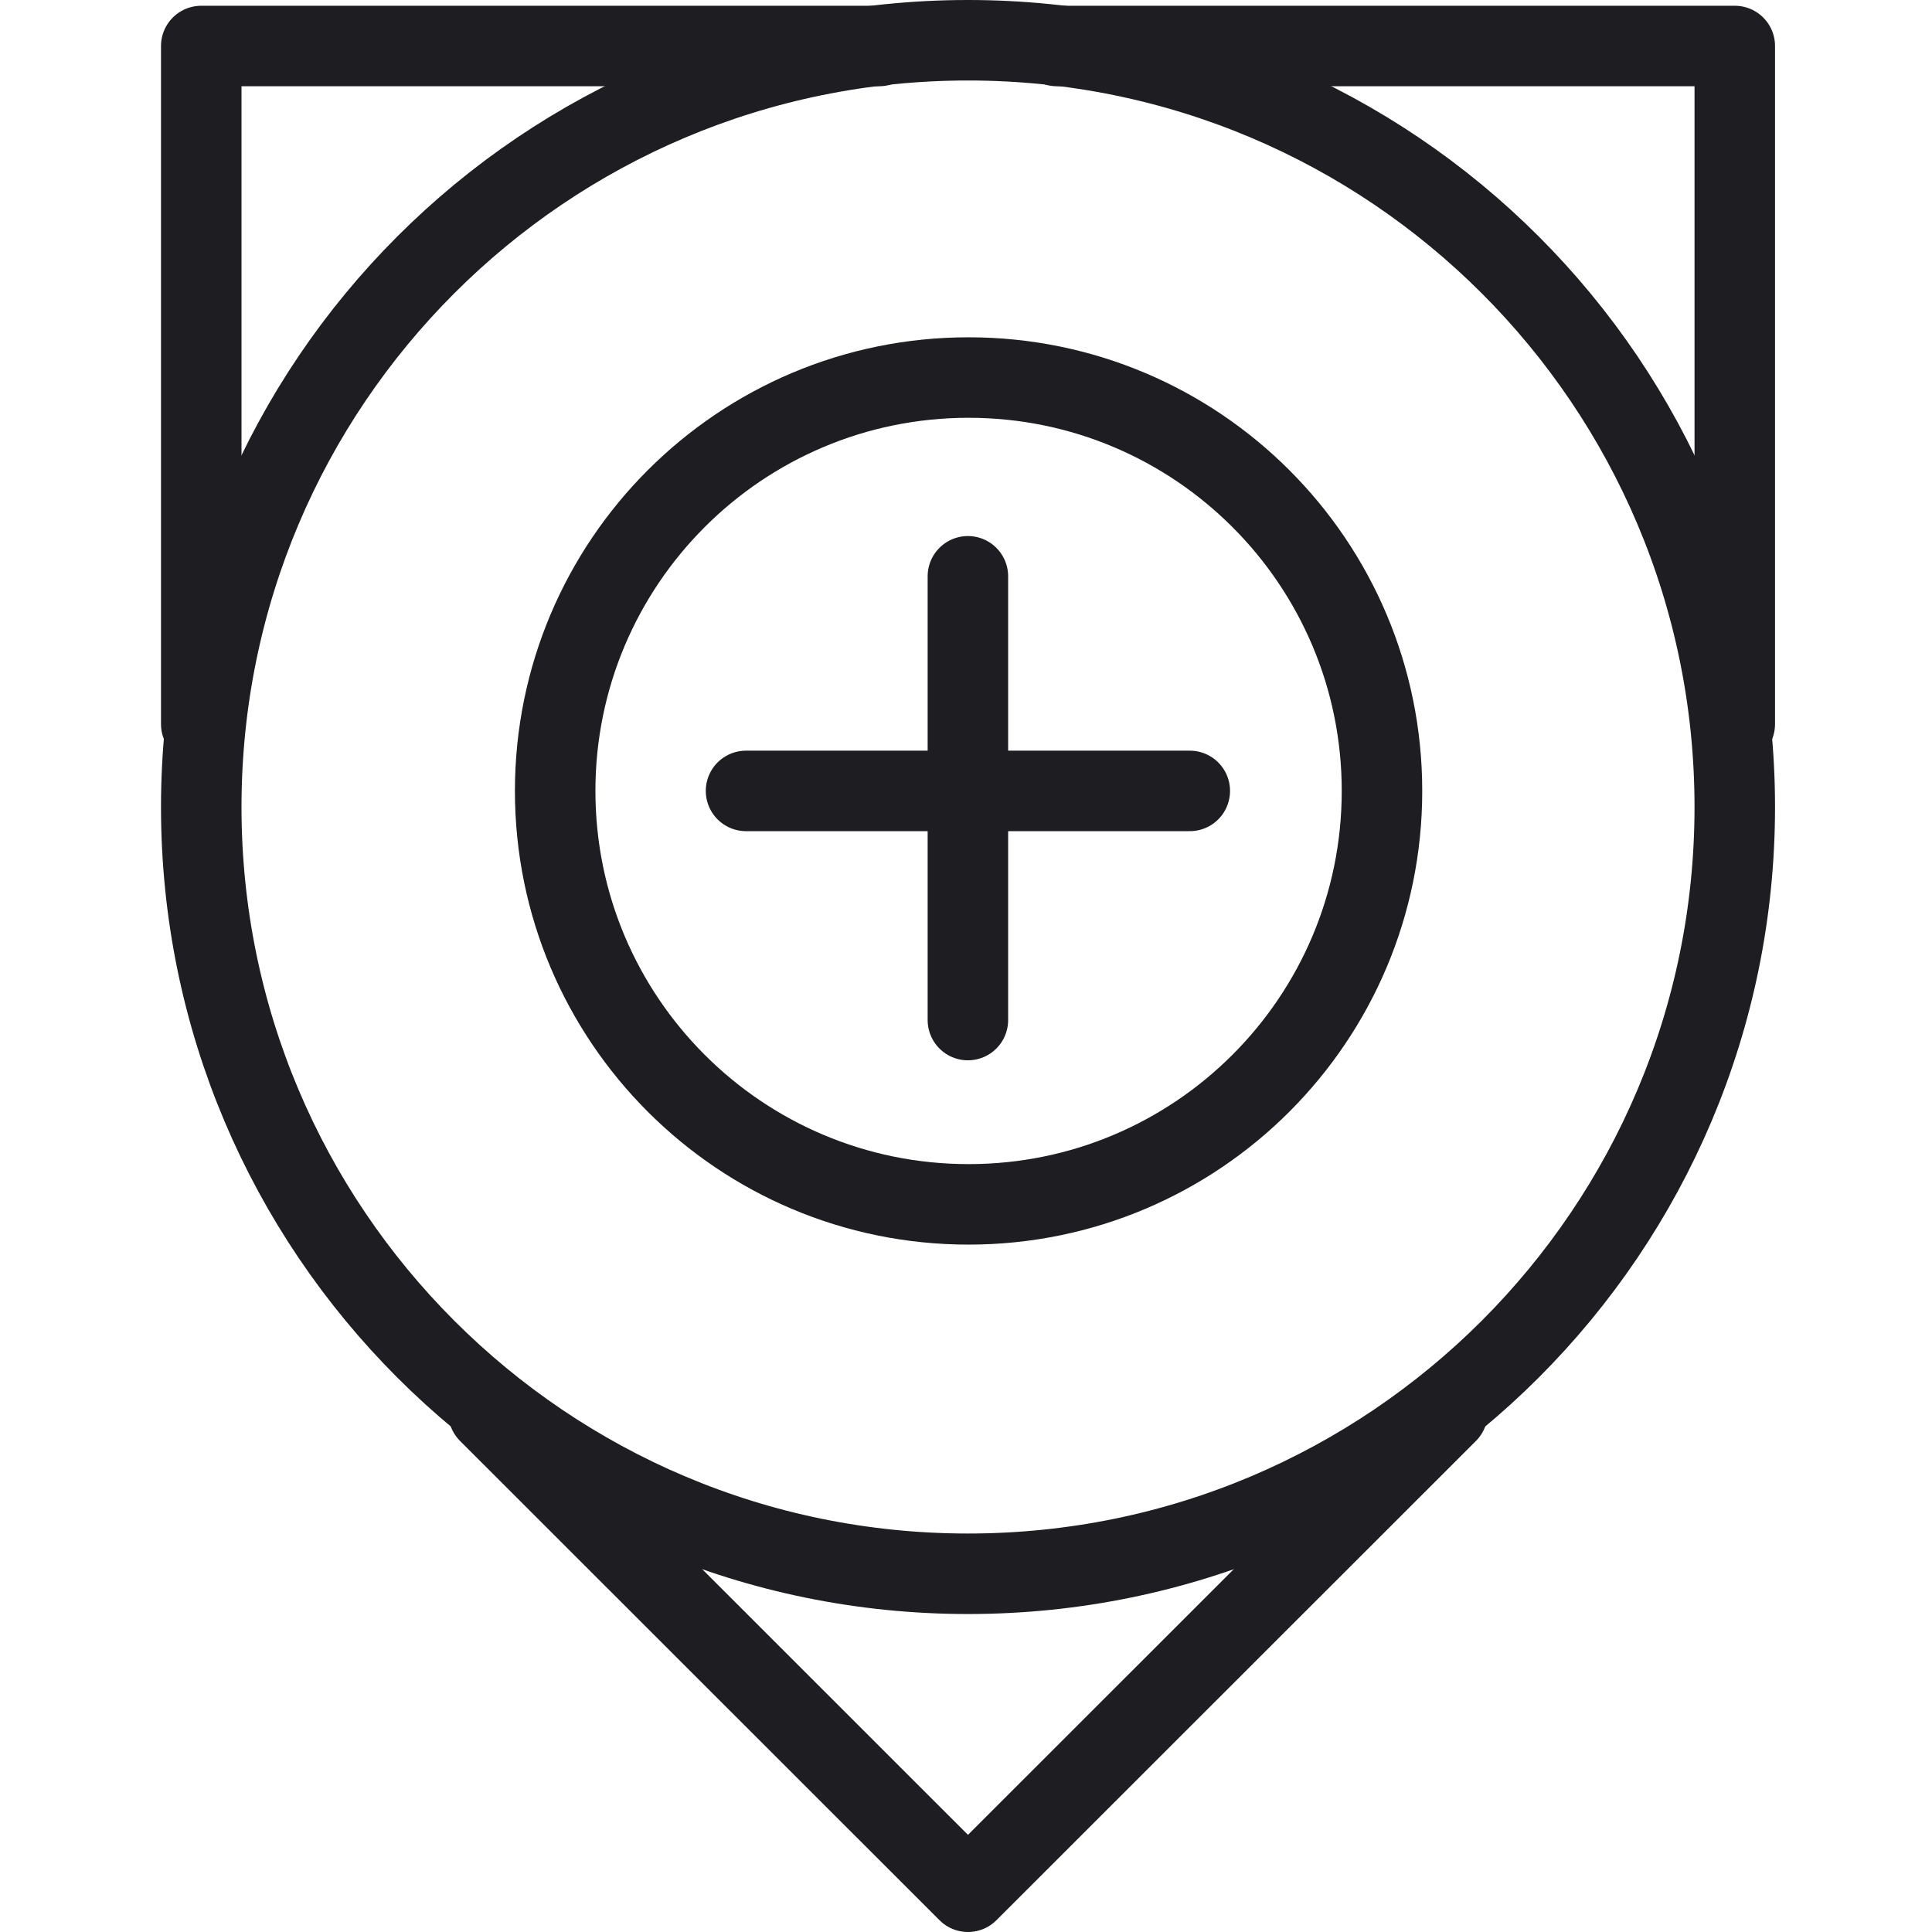 <svg width="48" height="48" viewBox="0 0 48 48" fill="none" xmlns="http://www.w3.org/2000/svg">
<path d="M24.05 39.1C34.571 39.1 43.1 30.571 43.1 20.05C43.1 9.529 34.571 1 24.05 1C13.529 1 5 9.529 5 20.05C5 30.571 13.529 39.1 24.05 39.1Z" stroke="#1E1E22" stroke-width="2" stroke-linecap="round" stroke-linejoin="round"/>
<path d="M35.962 35.093L24.049 47L12.137 35.093" stroke="#1E1E22" stroke-width="2" stroke-linecap="round" stroke-linejoin="round"/>
<path d="M5 17.99V1.143H21.842" stroke="#1E1E22" stroke-width="2" stroke-linecap="round" stroke-linejoin="round"/>
<path d="M26.258 1.143H43.1V17.99" stroke="#1E1E22" stroke-width="2" stroke-linecap="round" stroke-linejoin="round"/>
<path d="M24.064 29.922C29.736 29.922 34.335 25.323 34.335 19.651C34.335 13.978 29.736 9.38 24.064 9.38C18.391 9.38 13.793 13.978 13.793 19.651C13.793 25.323 18.391 29.922 24.064 29.922Z" stroke="#1E1E22" stroke-width="2" stroke-linecap="round" stroke-linejoin="round"/>
<path d="M24.047 14.318V25.343" stroke="#1E1E22" stroke-width="2" stroke-linecap="round" stroke-linejoin="round"/>
<path d="M18.535 19.65H29.56" stroke="#1E1E22" stroke-width="2" stroke-linecap="round" stroke-linejoin="round"/>
</svg>
